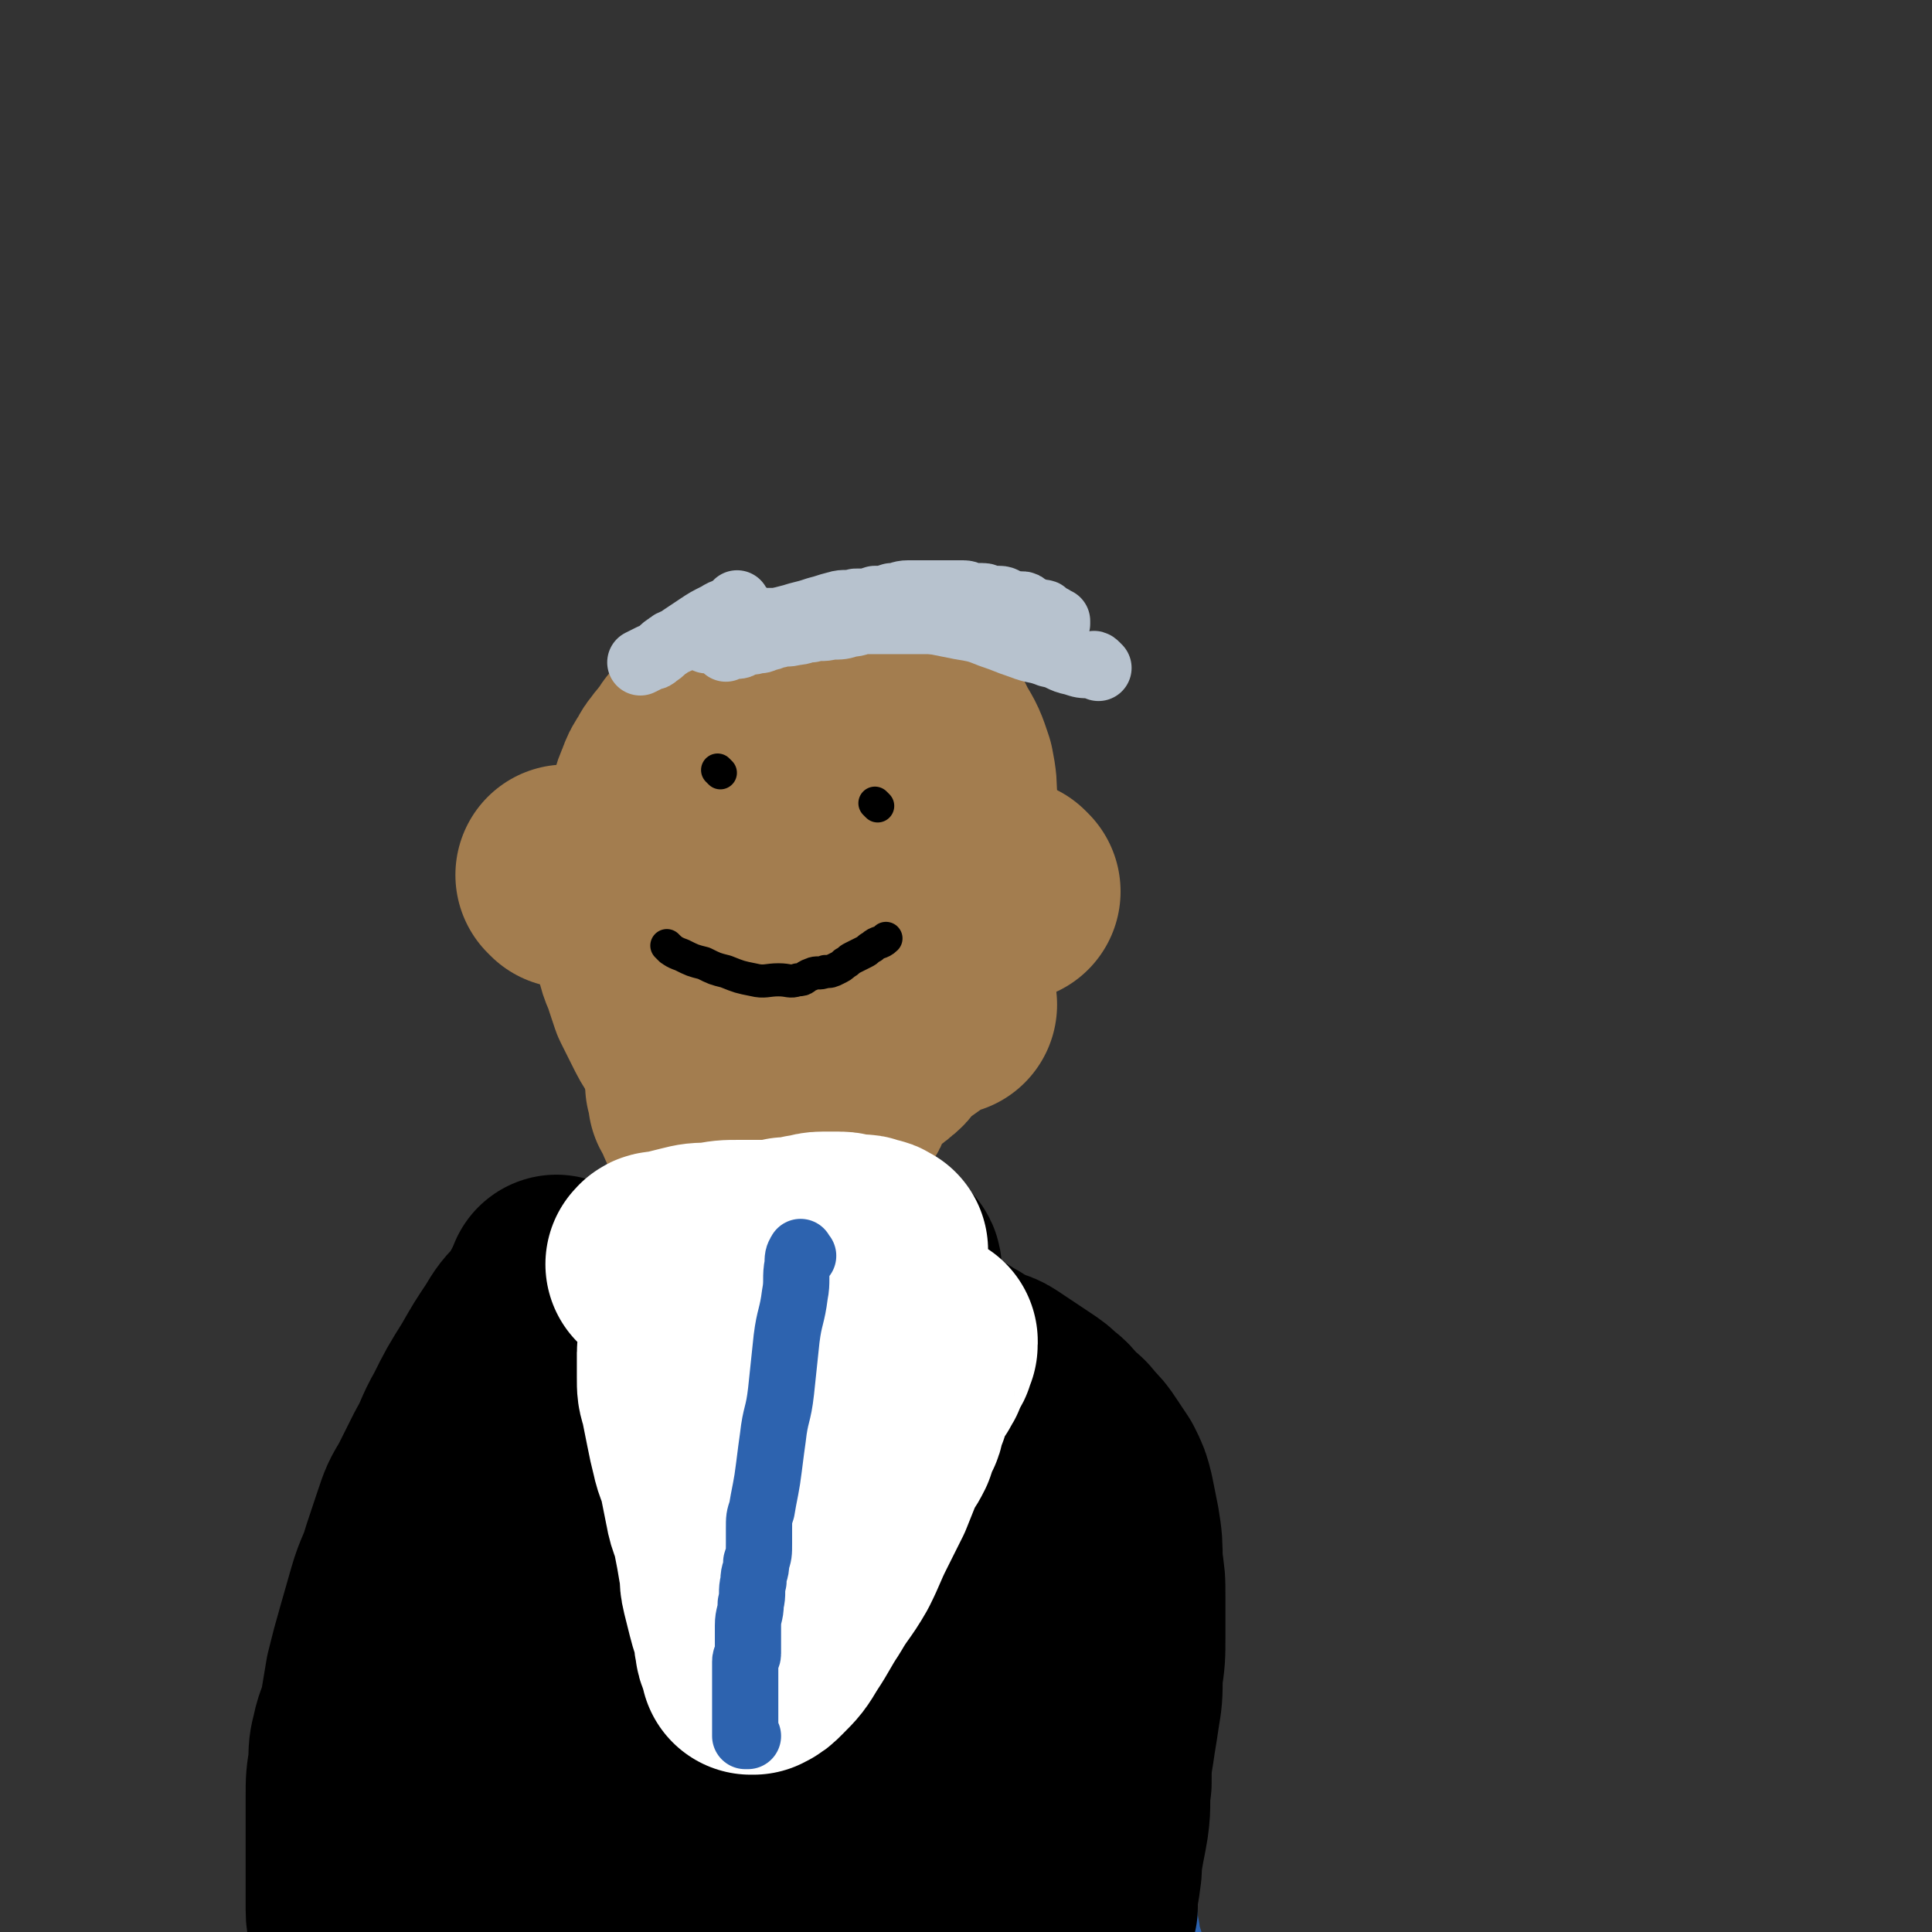 <svg viewBox='0 0 700 700' version='1.1' xmlns='http://www.w3.org/2000/svg' xmlns:xlink='http://www.w3.org/1999/xlink'><rect x="0" y="0" width="700" height="700" fill="#333333" stroke="none"/><g fill='none' stroke='rgb(163,125,79)' stroke-width='80' stroke-linecap='round' stroke-linejoin='round'><path d='M295,258c-1,-1 -1,-2 -1,-1 -3,1 -3,2 -5,5 -3,4 -3,5 -6,9 -3,5 -3,4 -6,9 -3,5 -3,5 -6,10 -2,5 -3,5 -4,10 -2,5 -1,5 -2,11 0,5 0,6 0,11 0,6 0,6 1,12 1,6 1,6 2,12 1,4 1,4 2,8 1,3 1,3 2,6 1,2 1,2 3,3 2,2 2,2 4,3 3,2 3,3 6,3 3,1 4,0 7,-1 6,-2 6,-2 11,-5 6,-3 6,-3 11,-7 4,-3 4,-3 8,-7 3,-3 3,-3 5,-7 2,-3 2,-3 4,-7 1,-3 1,-3 2,-6 1,-4 1,-4 2,-9 1,-4 1,-4 1,-8 0,-4 0,-4 0,-8 0,-2 0,-2 -1,-4 -1,-3 -1,-3 -2,-6 0,-1 0,-2 -1,-3 -1,-2 -1,-2 -3,-4 -1,-2 -1,-2 -3,-3 -2,-2 -2,-2 -4,-3 -2,-1 -2,-1 -4,-2 -2,-1 -2,-1 -5,-1 -3,0 -3,-1 -6,0 -4,1 -4,1 -7,3 -4,2 -4,2 -8,4 -4,3 -4,3 -7,6 -4,5 -4,5 -7,10 -3,6 -2,6 -4,12 -2,8 -2,8 -4,16 -1,7 -1,7 -2,15 0,6 0,7 0,13 0,5 0,5 0,9 0,3 0,3 1,6 1,2 1,2 2,3 3,1 3,1 6,1 7,-1 7,-1 13,-4 8,-4 8,-5 15,-10 7,-5 7,-5 13,-11 5,-5 5,-5 9,-10 4,-4 4,-4 7,-9 3,-5 3,-5 5,-11 2,-5 2,-5 3,-10 1,-5 1,-5 1,-10 0,-4 1,-5 0,-9 0,-3 -1,-3 -2,-6 0,-1 0,-2 -1,-3 -1,-2 -1,-2 -2,-3 -1,-1 -1,0 -2,-1 -2,-1 -1,-2 -3,-2 -2,-1 -2,0 -5,0 -3,0 -3,-1 -6,0 -3,1 -3,1 -6,3 -4,3 -4,3 -7,6 -5,5 -6,4 -10,10 -6,7 -5,8 -10,16 -4,7 -4,7 -7,15 -2,5 -2,5 -3,11 -1,4 0,4 0,8 0,2 0,2 1,3 1,1 1,2 2,2 3,1 4,1 7,0 7,-2 7,-3 13,-7 7,-5 7,-5 14,-10 6,-5 7,-5 12,-11 5,-5 4,-5 8,-11 3,-5 3,-5 5,-10 2,-6 2,-6 2,-12 0,-5 0,-6 -1,-11 -2,-6 -2,-6 -5,-11 -2,-4 -2,-5 -6,-8 -3,-3 -3,-2 -7,-4 -3,-1 -3,-2 -7,-2 -4,0 -4,0 -8,1 -5,1 -5,2 -9,4 -7,4 -7,4 -13,9 -7,6 -8,6 -14,12 -6,6 -6,6 -11,13 -5,6 -5,6 -9,13 -3,5 -4,5 -6,11 -2,5 -2,5 -3,11 -1,4 -1,4 -1,8 0,3 -1,4 0,7 0,3 1,3 2,5 2,3 2,3 4,5 2,3 2,3 5,5 3,2 3,1 7,2 3,1 4,0 7,1 3,0 3,1 5,1 3,1 2,1 5,1 2,0 3,0 5,0 3,0 3,0 6,1 3,1 3,1 6,2 2,0 3,0 5,0 3,1 2,1 5,2 3,1 3,0 6,1 3,0 3,0 5,1 2,0 2,1 4,1 2,0 2,0 4,0 2,0 2,0 4,-1 1,0 1,-1 2,-1 1,0 1,0 2,0 '/><path d='M366,323c-1,-1 -1,-1 -1,-1 '/><path d='M343,364c-1,-1 -1,-1 -1,-1 -1,-1 -1,0 -1,0 -2,2 -3,1 -5,3 -3,2 -3,3 -6,5 -3,2 -3,2 -6,4 -3,3 -2,4 -5,6 -3,3 -4,2 -8,4 -4,2 -3,2 -7,4 -3,2 -3,2 -6,3 -3,1 -3,1 -6,2 -2,1 -2,1 -5,1 -3,0 -3,1 -6,0 -5,-1 -4,-2 -9,-3 -5,-2 -5,-1 -10,-3 -5,-2 -5,-2 -9,-6 -4,-3 -3,-4 -6,-8 -2,-3 -2,-3 -4,-7 -2,-4 -2,-4 -4,-8 -1,-3 -1,-3 -2,-6 -1,-4 -2,-4 -3,-9 -1,-4 0,-4 -1,-8 0,-4 -1,-4 -1,-8 0,-4 0,-4 0,-9 0,-4 0,-4 0,-8 1,-5 1,-5 2,-9 2,-5 2,-4 4,-9 2,-4 1,-4 3,-8 1,-3 1,-3 3,-6 1,-2 1,-2 2,-3 1,-2 2,-2 3,-4 2,-2 1,-2 3,-4 2,-2 2,-2 5,-4 2,-2 2,-2 5,-3 2,-1 3,-1 5,-2 3,-1 2,-1 5,-2 3,-1 3,0 6,-1 2,0 2,-1 4,-1 2,0 2,0 4,0 2,0 2,0 4,0 3,0 3,1 6,1 3,1 4,0 7,1 3,1 3,1 6,2 2,1 2,1 4,3 3,2 3,2 5,4 3,2 3,2 5,5 2,2 3,2 4,5 2,3 1,3 2,7 1,3 1,3 1,7 1,4 1,4 1,8 1,4 1,4 1,8 0,4 0,5 -1,9 0,5 0,5 -1,9 0,4 0,4 -1,7 0,4 0,4 -1,7 0,3 0,3 -1,5 -1,3 -1,2 -2,5 -1,3 -1,3 -2,6 -1,2 -1,1 -2,3 -1,1 0,2 -1,3 -1,2 -1,1 -2,3 -1,2 -1,2 -2,5 -1,3 -1,3 -2,6 -1,2 0,3 -1,5 -1,2 -1,1 -2,3 -1,1 0,2 -1,3 -1,2 -1,2 -2,4 -1,1 0,2 -1,3 -1,2 -1,2 -2,4 0,1 0,1 -1,2 -1,1 -1,1 -2,2 0,1 0,1 0,2 0,0 0,0 -1,0 '/><path d='M206,318c-1,-1 -1,-1 -1,-1 '/><path d='M260,364c-1,-1 -1,-2 -1,-1 -1,0 0,0 0,1 -1,3 -1,3 -2,6 -1,3 -1,3 -2,6 -1,2 0,3 -1,5 0,3 0,3 -1,5 0,2 -1,1 -1,3 0,1 0,2 0,3 0,1 0,1 0,1 0,1 1,1 1,2 0,1 0,2 0,3 1,2 1,1 2,3 1,1 0,2 1,3 0,1 1,1 1,2 1,1 0,1 1,2 0,1 1,0 1,1 1,1 0,1 1,2 0,1 0,1 1,1 0,0 1,0 1,0 1,1 0,1 1,2 1,1 1,1 2,2 0,1 0,1 0,2 0,0 1,0 1,0 1,1 0,1 1,2 0,1 1,0 1,1 1,1 0,1 1,2 0,1 1,0 1,1 0,1 0,1 0,2 0,1 1,0 1,1 0,0 0,1 0,1 0,1 1,0 1,1 0,0 0,1 0,1 0,1 0,1 0,1 0,1 0,1 0,1 0,1 0,1 1,2 0,1 1,0 1,1 0,1 0,2 0,3 0,1 1,0 1,1 0,1 0,1 0,2 0,2 1,1 1,3 0,1 0,1 0,2 0,1 0,1 0,1 0,1 0,1 0,2 0,1 0,1 0,1 0,1 0,1 0,1 0,1 0,1 0,2 0,1 0,1 0,1 0,1 0,1 0,1 0,1 0,1 0,1 0,1 1,1 1,1 '/></g>
<g fill='none' stroke='rgb(45,99,175)' stroke-width='80' stroke-linecap='round' stroke-linejoin='round'><path d='M246,474c-1,-1 -2,-1 -1,-1 1,-1 2,-1 4,0 3,1 3,1 6,2 4,1 5,0 9,1 5,1 5,1 10,2 5,1 5,0 10,1 5,1 5,1 9,2 4,1 4,1 8,2 4,1 4,1 7,2 3,1 3,1 6,2 3,1 3,1 6,2 2,1 3,1 5,1 3,1 3,0 5,1 3,1 3,1 6,2 3,1 3,2 6,3 3,2 3,1 6,3 3,1 3,1 5,3 2,1 2,1 3,2 2,2 2,2 4,4 2,2 2,2 4,4 2,2 2,2 3,4 2,3 2,3 4,6 2,4 2,4 4,8 2,4 2,4 4,9 2,5 2,5 3,11 1,5 1,5 2,11 1,6 1,6 2,12 1,7 1,7 1,14 1,7 0,8 1,15 0,7 1,7 1,14 1,7 1,7 1,14 1,7 0,7 1,14 0,6 0,6 1,12 0,6 1,5 1,11 0,5 0,5 0,10 0,5 1,5 1,10 0,4 0,4 0,8 0,4 0,4 1,8 0,3 0,3 1,6 0,2 1,1 1,3 0,1 0,2 0,3 0,1 0,1 0,2 0,1 1,0 1,1 0,1 0,1 0,2 0,1 0,1 0,1 -1,0 -1,0 -2,-1 '/><path d='M247,466c-1,-1 -1,-2 -1,-1 -2,0 -2,1 -3,3 -2,3 -2,3 -5,5 -2,2 -3,2 -5,4 -3,2 -3,2 -6,5 -3,3 -3,4 -6,7 -3,4 -3,3 -6,7 -3,5 -3,5 -6,10 -3,4 -2,5 -5,9 -2,4 -2,3 -4,7 -1,3 -1,3 -2,6 -1,4 -2,4 -3,8 -1,4 -1,4 -2,8 -1,5 -1,5 -1,10 -1,5 -1,5 -1,11 0,6 0,6 0,12 0,6 0,6 -1,11 0,5 -1,5 -1,10 0,5 0,6 0,11 0,6 0,6 0,11 0,6 0,6 0,12 0,6 0,6 0,12 0,7 -1,6 -1,13 0,5 0,6 0,11 0,6 -1,6 -1,12 0,4 0,5 0,9 0,4 0,4 0,8 0,5 0,5 0,9 0,3 -1,2 -1,5 0,3 0,3 0,6 0,3 -1,3 -1,6 0,1 0,2 0,3 0,2 0,2 0,3 0,1 0,1 0,1 0,0 1,0 1,-1 '/><path d='M266,500c-1,-1 -1,-2 -1,-1 -1,1 -1,2 -1,5 -1,7 -2,7 -3,14 -2,10 -2,10 -4,21 -2,13 -2,13 -4,26 -2,14 -1,15 -3,29 -1,13 -2,13 -3,26 -1,12 -1,12 -2,25 -1,13 -1,13 -1,26 0,12 0,13 0,25 0,11 0,11 1,21 0,9 0,9 1,18 0,6 1,5 1,11 0,3 0,6 0,6 1,-1 1,-4 2,-8 2,-11 1,-11 3,-22 3,-16 3,-16 6,-31 4,-18 4,-18 9,-36 4,-18 5,-17 9,-35 4,-15 4,-15 7,-30 3,-11 3,-11 5,-22 1,-6 0,-6 1,-12 0,-2 1,-2 1,-4 0,0 0,-1 0,-1 0,4 0,5 -1,10 -1,12 -2,12 -3,24 -1,16 -2,16 -2,32 -1,17 -1,17 0,34 1,15 1,15 3,29 1,12 1,12 3,23 2,9 2,9 5,17 1,5 2,5 3,9 1,2 0,3 1,3 1,0 1,-1 2,-3 3,-9 3,-9 5,-19 3,-14 3,-14 6,-28 4,-16 4,-16 7,-33 3,-16 2,-16 5,-32 2,-13 3,-13 5,-26 2,-9 1,-10 3,-19 1,-6 1,-6 2,-12 1,-3 1,-3 1,-6 0,0 0,-1 0,-1 0,3 0,4 0,7 0,13 0,13 0,25 0,16 0,16 -1,31 0,16 -1,16 -1,31 0,12 1,12 2,24 1,10 1,10 2,19 1,6 1,6 2,12 0,3 1,2 1,5 0,0 0,1 0,1 -1,-3 -2,-4 -2,-8 -1,-9 -1,-10 -1,-19 0,-14 1,-14 2,-27 1,-16 1,-16 3,-32 1,-13 1,-13 3,-26 1,-10 2,-10 3,-20 1,-6 0,-6 1,-12 0,-3 1,-4 1,-5 0,0 -1,1 -1,3 -2,5 -2,5 -3,10 -2,6 -2,6 -3,12 -1,6 -1,7 -2,13 -1,6 -1,6 -2,11 '/></g>
<g fill='none' stroke='rgb(0,0,0)' stroke-width='80' stroke-linecap='round' stroke-linejoin='round'><path d='M241,476c-1,-1 -1,-2 -1,-1 -2,0 -2,1 -4,3 -3,3 -3,3 -6,6 -4,4 -4,4 -8,9 -5,6 -5,6 -10,12 -5,7 -5,7 -9,14 -4,7 -4,7 -8,14 -3,6 -3,6 -6,12 -3,5 -2,6 -5,11 -2,6 -2,6 -5,11 -2,5 -3,5 -5,10 -2,5 -2,6 -4,11 -2,6 -2,5 -4,11 -2,5 -2,5 -3,11 -1,5 -1,5 -2,10 -1,4 0,5 -1,9 0,5 -1,4 -1,9 -1,5 -1,5 -1,11 0,5 0,6 0,11 0,5 0,5 0,9 0,4 1,4 1,8 0,3 0,3 0,6 0,4 0,4 0,8 0,3 0,3 0,6 0,4 1,3 1,7 0,2 0,3 0,5 0,1 1,1 1,2 0,1 0,2 0,3 0,2 1,1 1,3 0,1 0,1 0,2 0,1 0,1 1,1 1,0 2,0 3,-1 '/><path d='M202,482c-1,-1 -2,-1 -1,-1 1,-1 2,1 5,0 4,-1 3,-2 7,-3 3,-1 4,-1 7,-2 4,-1 4,-1 7,-3 4,-1 3,-2 7,-3 2,-1 2,-1 5,-2 3,-1 3,-1 6,-1 2,0 3,0 5,0 3,0 3,-1 6,-1 3,0 3,0 6,0 3,0 3,0 6,0 3,0 3,1 6,1 2,0 3,0 5,0 4,1 4,1 7,2 4,1 4,1 7,2 4,1 4,1 7,2 4,1 3,2 7,3 3,1 4,1 7,2 3,1 3,2 6,3 3,2 4,1 7,3 3,1 3,2 6,3 3,2 4,1 7,3 4,2 4,2 7,4 4,2 3,2 7,4 3,2 4,1 7,3 3,2 3,2 6,4 3,2 3,2 6,4 3,2 3,2 5,4 3,2 3,3 5,5 3,3 3,2 5,5 3,3 3,3 5,6 2,3 2,3 4,6 2,4 2,4 3,8 1,5 1,5 2,10 1,6 1,7 1,13 1,7 1,6 1,13 0,7 0,7 0,14 0,7 0,7 -1,14 0,7 0,7 -1,13 -1,7 -1,6 -2,13 -1,6 -1,6 -1,13 -1,7 0,7 -1,14 -1,6 -1,5 -2,11 -1,4 0,5 -1,9 0,3 -1,3 -1,6 0,1 0,2 0,3 0,1 0,2 0,2 0,0 0,0 -1,-1 '/><path d='M265,483c-1,-1 -1,-2 -1,-1 -1,0 -1,0 -1,1 -1,5 -1,5 -2,10 -2,10 -1,10 -3,20 -2,13 -3,13 -5,26 -2,15 -2,15 -4,30 -2,15 -2,14 -4,29 -1,12 -1,12 -2,25 -1,11 0,11 -1,22 0,10 -1,10 -1,19 0,8 1,8 1,16 0,5 0,6 0,11 0,4 0,4 0,8 0,2 0,2 0,4 0,1 0,1 0,1 -1,-5 -2,-5 -2,-11 -1,-12 -1,-12 -1,-24 0,-16 1,-16 2,-32 2,-17 1,-17 4,-33 3,-14 3,-14 7,-27 3,-9 3,-9 6,-18 2,-7 2,-7 5,-13 1,-3 1,-3 2,-5 0,-1 1,-1 1,-1 0,2 -1,2 -2,5 -4,10 -4,10 -8,21 -6,15 -6,15 -11,31 -5,16 -5,16 -10,32 -4,13 -3,13 -7,26 -2,9 -2,9 -5,17 -2,6 -1,6 -4,11 -1,2 -2,2 -4,4 -2,1 -2,3 -4,2 -4,-1 -5,-2 -8,-6 -5,-7 -6,-7 -8,-15 -3,-10 -3,-11 -3,-21 0,-13 1,-13 4,-25 3,-13 4,-13 9,-25 5,-12 6,-12 12,-23 4,-8 4,-8 9,-16 3,-4 3,-5 7,-8 2,-2 2,-1 5,-2 2,0 3,-1 5,0 5,3 5,3 8,8 5,9 4,10 7,20 3,11 3,11 5,23 1,7 0,8 2,15 1,4 2,3 3,7 0,0 0,1 0,1 2,-2 2,-2 4,-5 6,-9 6,-9 12,-18 8,-11 8,-11 15,-23 6,-9 6,-10 12,-19 4,-6 5,-5 9,-11 2,-2 2,-2 3,-4 0,0 0,-1 0,-1 0,5 1,6 1,11 -1,14 -2,14 -4,27 -3,18 -3,18 -6,36 -2,18 -2,18 -4,36 -1,15 -1,15 -2,31 0,10 -1,11 0,21 0,9 1,9 2,18 1,7 1,7 2,13 1,4 1,4 2,7 0,1 1,3 1,2 1,-2 1,-3 2,-7 3,-12 3,-12 5,-24 3,-17 2,-18 4,-35 2,-18 2,-18 5,-36 2,-15 2,-15 5,-30 2,-10 2,-10 4,-19 1,-5 1,-5 3,-10 0,-2 1,-3 1,-3 1,0 1,2 1,4 1,10 2,10 2,20 0,14 -1,14 -1,29 0,15 0,15 0,30 0,12 0,12 1,24 1,7 1,7 2,14 0,3 0,3 1,6 0,0 1,0 1,0 1,0 1,0 1,-1 3,-6 4,-6 6,-13 4,-11 3,-11 6,-23 2,-10 2,-10 4,-21 1,-8 1,-8 2,-16 1,-4 1,-4 1,-8 0,-2 0,-4 0,-4 -1,0 -1,2 -2,5 -2,9 -1,9 -3,18 -2,9 -3,9 -5,18 -1,6 -1,7 -2,13 0,3 0,3 -1,6 0,0 0,0 -1,0 -1,0 -1,1 -2,0 -3,-3 -4,-4 -6,-8 -4,-7 -3,-7 -6,-15 '/><path d='M200,473c-1,-1 -1,-2 -1,-1 -1,0 0,0 0,1 -1,3 -2,2 -4,5 -4,4 -4,4 -7,9 -4,6 -4,6 -8,13 -5,8 -5,8 -9,16 -4,7 -3,7 -7,14 -3,6 -3,6 -6,12 -3,5 -3,5 -5,11 -2,6 -2,6 -4,12 -2,7 -3,7 -5,14 -2,7 -2,7 -4,14 -2,7 -2,7 -4,15 -1,6 -1,6 -2,12 -1,5 -2,5 -3,10 -1,4 -1,4 -1,9 -1,6 -1,6 -1,12 0,5 0,6 0,11 0,6 0,6 0,11 0,5 0,5 0,9 0,5 0,5 0,10 0,4 1,4 1,8 0,4 0,5 0,9 0,3 0,3 0,6 0,2 0,2 0,3 0,1 0,1 0,2 0,1 1,1 1,1 '/><path d='M203,467c-1,-1 -2,-2 -1,-1 1,1 1,2 3,4 3,3 3,3 5,7 2,3 2,4 4,7 2,3 2,3 4,6 1,2 2,2 3,4 2,2 1,3 3,5 1,2 1,2 3,4 1,2 2,1 3,3 2,2 2,2 3,4 2,2 2,2 3,4 1,2 1,2 2,4 1,2 1,2 2,4 1,2 1,1 2,3 1,2 1,2 2,4 1,2 1,2 2,4 1,2 0,2 1,4 1,2 1,2 2,4 1,2 1,1 2,3 1,1 0,2 1,3 1,2 1,1 2,3 1,1 0,1 1,2 0,1 1,1 1,1 1,1 1,0 1,1 0,0 0,1 0,1 0,1 0,1 0,1 0,0 1,0 1,0 0,0 0,1 0,1 0,0 1,0 1,0 '/><path d='M211,471c-1,-1 -2,-1 -1,-1 1,-1 2,-1 4,-1 5,-1 5,-1 9,-2 4,-1 3,-1 7,-2 4,-1 4,0 8,-1 4,-1 4,-1 8,-2 4,-1 4,-1 8,-2 4,-1 4,-1 9,-2 3,-1 4,0 7,-1 3,0 3,-1 6,-1 3,0 4,0 7,0 3,0 3,1 6,1 3,0 3,0 6,0 3,0 2,1 5,1 3,0 3,0 6,0 2,0 2,0 4,0 2,0 2,0 3,0 1,0 1,0 1,0 1,0 1,0 2,0 1,0 1,0 1,0 1,0 1,0 2,0 1,0 1,1 2,1 0,0 1,0 1,0 1,0 1,1 1,1 '/></g>
<g fill='none' stroke='rgb(255,255,255)' stroke-width='80' stroke-linecap='round' stroke-linejoin='round'><path d='M239,459c-1,-1 -2,-1 -1,-1 0,-1 1,-1 3,-1 4,-1 4,-1 8,-2 4,-1 4,-1 9,-1 5,-1 5,-1 10,-1 4,0 5,0 9,0 4,0 4,0 8,-1 4,0 4,0 7,-1 3,0 3,-1 6,-1 3,0 3,0 6,0 3,0 2,1 5,1 1,0 2,0 3,0 2,0 1,1 3,1 0,0 1,0 1,0 1,0 0,1 1,1 0,0 1,0 1,0 -1,0 -2,1 -4,1 -3,1 -3,0 -6,1 -3,1 -3,1 -6,2 -3,1 -3,1 -6,2 -4,1 -4,1 -8,3 -5,2 -5,2 -10,5 -5,3 -5,3 -10,6 -4,2 -4,2 -8,5 -3,2 -2,2 -5,4 -1,1 -2,1 -3,2 -1,1 0,2 -1,3 0,0 -1,0 -1,0 0,0 0,1 0,1 0,1 -1,1 -1,2 0,1 0,2 0,3 0,3 0,3 0,6 0,4 0,4 1,7 1,5 1,5 2,10 1,5 1,5 2,9 1,5 2,5 3,10 1,5 1,5 2,10 1,6 2,5 3,11 1,5 1,5 2,11 1,4 0,4 1,8 1,4 1,4 2,8 1,4 1,3 2,7 1,2 0,3 1,5 0,2 0,2 1,4 0,2 1,1 1,3 0,0 0,1 0,1 0,0 1,0 1,0 2,-1 2,-1 4,-3 4,-4 4,-4 7,-9 4,-6 4,-7 8,-13 4,-7 5,-7 9,-14 3,-6 3,-7 6,-13 3,-6 3,-6 6,-12 2,-5 2,-5 4,-10 2,-4 2,-3 4,-7 1,-3 1,-3 2,-6 1,-1 1,-1 1,-3 1,-1 0,-2 1,-3 0,-1 1,-1 1,-2 0,0 0,-1 0,-1 0,-1 1,-1 1,-2 1,-1 0,-2 1,-3 1,-2 1,-1 2,-3 1,-1 1,-1 2,-3 1,-1 0,-2 1,-3 1,-2 1,-1 2,-3 0,-1 0,-1 0,-2 0,-1 1,0 1,-1 0,0 0,0 0,-1 '/></g>
<g fill='none' stroke='rgb(45,99,175)' stroke-width='24' stroke-linecap='round' stroke-linejoin='round'><path d='M291,455c-1,-1 -1,-2 -1,-1 -1,1 -1,2 -1,4 -1,5 0,6 -1,11 -1,8 -2,8 -3,16 -1,9 -1,10 -2,19 -1,9 -2,8 -3,17 -1,7 -1,8 -2,15 -1,6 -1,5 -2,11 -1,3 -1,3 -1,7 0,2 0,3 0,5 0,4 0,4 -1,7 0,4 -1,3 -1,7 -1,4 0,4 -1,8 0,4 -1,4 -1,8 0,2 0,3 0,5 0,3 0,3 0,5 0,2 -1,1 -1,3 0,1 0,2 0,3 0,2 0,2 0,4 0,2 0,2 0,3 0,2 0,2 0,4 0,2 0,2 0,3 0,2 0,2 0,3 0,1 0,1 0,2 0,1 0,1 0,1 0,1 0,1 0,2 0,1 0,1 0,1 0,1 0,1 0,1 0,0 1,0 1,0 '/></g>
<g fill='none' stroke='rgb(0,0,0)' stroke-width='12' stroke-linecap='round' stroke-linejoin='round'><path d='M261,280c-1,-1 -1,-1 -1,-1 '/><path d='M318,292c-1,-1 -1,-1 -1,-1 '/><path d='M243,344c-1,-1 -2,-2 -1,-1 1,1 2,2 5,3 4,2 4,2 8,3 4,2 4,2 8,3 5,2 5,2 10,3 4,1 5,0 9,0 4,0 4,1 7,0 3,0 2,-1 5,-2 2,-1 3,0 5,-1 2,0 2,0 4,-1 2,-1 2,-1 3,-2 2,-1 1,-1 3,-2 2,-1 2,-1 4,-2 2,-1 1,-1 3,-2 2,-2 3,-1 5,-3 '/></g>
<g fill='none' stroke='rgb(183,194,206)' stroke-width='24' stroke-linecap='round' stroke-linejoin='round'><path d='M256,232c-1,-1 -2,-1 -1,-1 0,-1 1,0 3,0 3,0 3,0 6,0 4,0 4,0 7,-1 4,0 4,0 7,-1 3,0 3,-1 6,-1 2,0 3,0 5,0 2,0 2,0 3,-1 2,0 1,-1 3,-1 1,0 1,0 2,0 2,0 1,-1 3,-1 1,0 1,0 2,0 1,0 1,0 2,0 2,0 2,0 4,0 2,0 2,0 3,0 2,0 2,0 3,0 1,0 1,0 2,0 2,0 2,0 3,0 1,0 1,0 2,0 1,0 1,0 2,0 1,0 1,0 2,0 2,0 2,0 3,0 1,0 1,0 2,0 1,0 1,0 2,0 1,0 1,0 1,0 1,0 1,0 1,0 1,0 1,0 1,0 1,0 1,0 1,0 1,0 1,0 1,0 1,0 1,0 2,0 1,0 1,0 1,0 1,0 1,0 1,0 1,0 1,0 1,0 1,0 1,0 1,0 1,0 1,0 2,0 1,0 1,0 1,0 1,0 1,0 1,0 1,0 1,0 1,0 -1,0 -1,0 -3,0 -3,0 -3,0 -7,0 -3,0 -3,0 -6,0 -3,0 -3,0 -6,0 -3,0 -3,0 -6,0 -3,0 -3,0 -6,0 -3,0 -3,1 -6,1 -3,1 -3,1 -7,1 -3,1 -4,0 -7,1 -3,0 -3,1 -6,1 -3,1 -3,0 -6,1 -2,0 -2,1 -4,1 -2,1 -2,1 -4,1 -2,1 -2,0 -4,1 -2,0 -1,1 -3,1 -1,0 -1,0 -3,0 0,0 -1,0 -1,0 0,0 0,1 0,1 0,0 0,-1 0,-1 3,-2 3,-1 6,-3 3,-1 3,-2 6,-3 3,-2 3,-2 7,-3 3,-1 4,-1 7,-2 4,-1 4,-1 7,-2 4,-1 3,-1 7,-2 3,-1 4,0 7,-1 4,0 4,0 7,-1 3,0 3,0 6,-1 3,0 3,-1 6,-1 10,0 10,0 20,0 2,0 2,1 4,1 1,0 2,0 3,0 2,0 1,1 3,1 1,0 2,0 3,0 2,0 2,1 3,1 2,1 1,1 3,1 1,0 1,0 2,0 1,0 1,0 2,1 1,0 0,1 1,1 0,0 1,0 1,0 1,0 1,1 2,1 1,0 1,0 2,0 1,0 0,1 1,1 1,1 1,0 2,1 1,0 0,1 1,1 0,0 1,0 1,0 0,0 0,1 0,1 '/><path d='M398,242c-1,-1 -1,-1 -1,-1 -1,-1 -1,0 -2,0 -3,0 -3,0 -6,-1 -5,-1 -4,-2 -9,-3 -5,-2 -5,-1 -10,-3 -6,-2 -5,-2 -11,-4 -5,-2 -5,-2 -11,-3 -5,-1 -5,-1 -10,-2 -5,-1 -5,-1 -10,-2 -5,0 -5,0 -10,0 -6,0 -5,1 -11,1 -6,1 -6,1 -12,1 -5,0 -5,0 -10,0 -5,0 -5,0 -10,0 -3,0 -4,0 -7,0 -3,0 -2,-1 -5,-1 -1,0 -1,0 -3,0 '/><path d='M268,220c-1,-1 -1,-2 -1,-1 -1,0 0,1 -1,1 -3,2 -3,1 -6,3 -4,2 -4,2 -7,4 -3,2 -3,2 -6,4 -2,2 -3,1 -5,3 -2,1 -2,2 -4,3 -1,1 -1,1 -2,1 -2,1 -2,1 -4,2 '/></g>
</svg>